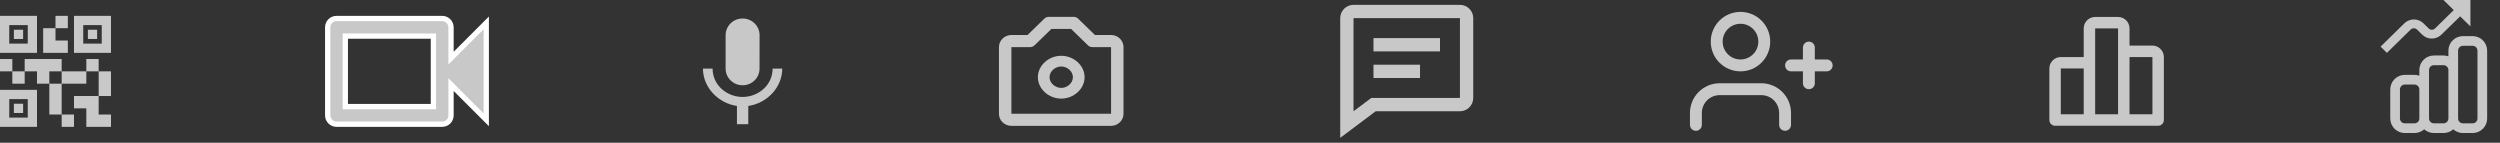 <svg width="473" height="27" viewBox="0 0 473 27" fill="none" xmlns="http://www.w3.org/2000/svg">
  <rect x="0" y="0" width="473" height="27" fill="#333333" stroke="none"/>
  <path
    d="M14 24H11.667V21.667H14V24ZM11.667 15.833H9.333V21.667H11.667V15.833ZM21 13.5H18.667V18.167H21V13.5ZM18.667 11.167H16.333V13.5H18.667V11.167ZM4.667 13.5H2.333V15.833H4.667V13.5ZM2.333 11.167H0V13.5H2.333V11.167ZM10.5 5.333H12.833V3H10.5V5.333ZM1.75 4.75V8.25H5.25V4.75H1.75ZM7 10H0V3H7V10ZM1.75 18.75V22.25H5.25V18.75H1.75ZM7 24H0V17H7V24ZM15.75 4.75V8.25H19.25V4.75H15.75ZM21 10H14V3H21V10ZM18.667 21.667V18.167H14V20.5H16.333V24H21V21.667H18.667ZM16.333 13.5H11.667V15.833H16.333V13.5ZM11.667 11.167H4.667V13.5H7V15.833H9.333V13.5H11.667V11.167ZM12.833 10V7.667H10.5V5.333H8.167V10H12.833ZM4.375 5.625H2.625V7.375H4.375V5.625ZM4.375 19.625H2.625V21.375H4.375V19.625ZM18.375 5.625H16.625V7.375H18.375V5.625Z"
    fill="#C8C8C8" />
  <path
    d="M82 6.833V20.167H65.333V6.833H82ZM83.667 3.5H63.667C62.75 3.5 62 4.25 62 5.167V21.833C62 22.75 62.75 23.5 63.667 23.5H83.667C84.583 23.5 85.333 22.75 85.333 21.833V16L92 22.667V4.333L85.333 11V5.167C85.333 4.25 84.583 3.5 83.667 3.5Z"
    fill="#C8C8C8" />
  <path
    d="M82 6.833V20.167H65.333V6.833H82ZM83.667 3.5H63.667C62.75 3.5 62 4.25 62 5.167V21.833C62 22.75 62.75 23.5 63.667 23.5H83.667C84.583 23.5 85.333 22.75 85.333 21.833V16L92 22.667V4.333L85.333 11V5.167C85.333 4.25 84.583 3.5 83.667 3.5Z"
    stroke="white" />
  <path
    d="M140.5 16.132C142.279 16.132 143.704 14.721 143.704 12.974L143.714 6.658C143.714 4.911 142.279 3.5 140.5 3.5C138.721 3.5 137.286 4.911 137.286 6.658V12.974C137.286 14.721 138.721 16.132 140.5 16.132ZM146.179 12.974C146.179 16.132 143.457 18.342 140.5 18.342C137.543 18.342 134.821 16.132 134.821 12.974H133C133 16.563 135.914 19.532 139.429 20.047V23.5H141.571V20.047C145.086 19.542 148 16.574 148 12.974H146.179Z"
    fill="#C8C8C8" />
  <path
    d="M200.785 10.554C198.389 10.554 196.365 12.41 196.365 14.605C196.365 16.801 198.389 18.657 200.785 18.657C203.18 18.657 205.204 16.801 205.204 14.605C205.204 12.41 203.18 10.554 200.785 10.554ZM200.785 16.631C199.608 16.631 198.575 15.684 198.575 14.605C198.575 13.527 199.608 12.58 200.785 12.58C201.961 12.58 202.995 13.527 202.995 14.605C202.995 15.684 201.961 16.631 200.785 16.631Z"
    fill="#C8C8C8" />
  <path
    d="M210.214 6.625H207.166L203.976 3.524C203.866 3.417 203.737 3.333 203.594 3.275C203.451 3.217 203.297 3.188 203.142 3.188H198.428C198.274 3.188 198.12 3.217 197.977 3.275C197.834 3.333 197.704 3.417 197.595 3.524L194.405 6.625H191.357C190.057 6.625 189 7.653 189 8.917V21.521C189 22.785 190.057 23.812 191.357 23.812H210.214C211.514 23.812 212.571 22.785 212.571 21.521V8.917C212.571 7.653 211.514 6.625 210.214 6.625ZM191.357 21.521V8.917H194.893C195.206 8.917 195.506 8.797 195.726 8.581L198.916 5.48H202.655L205.845 8.581C205.954 8.688 206.084 8.772 206.227 8.83C206.37 8.888 206.523 8.917 206.678 8.917H210.214L210.216 21.521H191.357Z"
    fill="#C8C8C8" />
  <path d="M259.862 7.208H272.445V9.724H259.862V7.208ZM259.862 12.241H268.67V14.758H259.862V12.241Z"
    fill="#C8C8C8" />
  <path
    d="M276.221 0.917H256.087C254.7 0.917 253.571 2.045 253.571 3.433V26.083L260.282 21.05H276.221C277.609 21.05 278.738 19.921 278.738 18.533V3.433C278.738 2.045 277.609 0.917 276.221 0.917ZM276.221 18.533H259.443L256.087 21.05V3.433H276.221V18.533Z"
    fill="#C8C8C8" />
  <path fill-rule="evenodd" clip-rule="evenodd"
    d="M321.385 17.398C322.44 16.343 323.871 15.75 325.363 15.75H333.238C334.729 15.75 336.16 16.343 337.215 17.398C338.27 18.452 338.863 19.883 338.863 21.375V23.625C338.863 24.246 338.359 24.75 337.738 24.75C337.116 24.75 336.613 24.246 336.613 23.625V21.375C336.613 20.48 336.257 19.622 335.624 18.988C334.991 18.356 334.133 18 333.238 18H325.363C324.467 18 323.609 18.356 322.976 18.988C322.343 19.622 321.988 20.48 321.988 21.375V23.625C321.988 24.246 321.484 24.75 320.863 24.75C320.241 24.75 319.738 24.246 319.738 23.625V21.375C319.738 19.883 320.33 18.452 321.385 17.398Z"
    fill="#C8C8C8" />
  <path fill-rule="evenodd" clip-rule="evenodd"
    d="M329.3 4.5C327.436 4.5 325.925 6.011 325.925 7.875C325.925 9.739 327.436 11.25 329.3 11.25C331.164 11.25 332.675 9.739 332.675 7.875C332.675 6.011 331.164 4.5 329.3 4.5ZM323.675 7.875C323.675 4.768 326.193 2.25 329.3 2.25C332.407 2.25 334.925 4.768 334.925 7.875C334.925 10.982 332.407 13.5 329.3 13.5C326.193 13.5 323.675 10.982 323.675 7.875Z"
    fill="#C8C8C8" />
  <path fill-rule="evenodd" clip-rule="evenodd"
    d="M342.238 7.875C342.859 7.875 343.363 8.379 343.363 9V15.75C343.363 16.371 342.859 16.875 342.238 16.875C341.616 16.875 341.113 16.371 341.113 15.75V9C341.113 8.379 341.616 7.875 342.238 7.875Z"
    fill="#C8C8C8" />
  <path fill-rule="evenodd" clip-rule="evenodd"
    d="M337.738 12.375C337.738 11.754 338.241 11.25 338.863 11.25H345.613C346.234 11.25 346.738 11.754 346.738 12.375C346.738 12.996 346.234 13.5 345.613 13.5H338.863C338.241 13.5 337.738 12.996 337.738 12.375Z"
    fill="#C8C8C8" />
  <path
    d="M407.238 8.625H402.904V5.375C402.904 4.18 401.932 3.208 400.738 3.208H396.404C395.209 3.208 394.238 4.18 394.238 5.375V10.792H389.904C388.709 10.792 387.738 11.764 387.738 12.959V22.709C387.738 22.996 387.852 23.271 388.055 23.474C388.258 23.678 388.534 23.792 388.821 23.792H408.321C408.608 23.792 408.884 23.678 409.087 23.474C409.29 23.271 409.404 22.996 409.404 22.709V10.792C409.404 9.597 408.432 8.625 407.238 8.625ZM389.904 12.959H394.238V21.625H389.904V12.959ZM396.404 11.875V5.375H400.738V21.625H396.404V11.875ZM407.238 21.625H402.904V10.792H407.238V21.625Z"
    fill="#C8C8C8" />
  <path
    d="M465.458 3.092L467.404 5V0H462.304L464.251 1.908L460.706 5.383C460.628 5.461 460.534 5.522 460.431 5.564C460.328 5.606 460.218 5.627 460.107 5.627C459.996 5.627 459.885 5.606 459.783 5.564C459.68 5.522 459.586 5.461 459.508 5.383L458.513 4.408C458.035 3.94 457.387 3.677 456.711 3.677C456.035 3.677 455.387 3.94 454.909 4.408L450.404 8.825L451.603 10L456.099 5.592C456.178 5.514 456.271 5.453 456.374 5.411C456.477 5.369 456.587 5.348 456.698 5.348C456.81 5.348 456.92 5.369 457.023 5.411C457.126 5.453 457.219 5.514 457.298 5.592L458.292 6.567C458.77 7.035 459.418 7.298 460.094 7.298C460.77 7.298 461.418 7.035 461.896 6.567L465.458 3.092Z"
    fill="#C8C8C8" />
  <path fill-rule="evenodd" clip-rule="evenodd"
    d="M465.988 8.667C465.744 8.667 465.511 8.763 465.339 8.935C465.167 9.107 465.071 9.34 465.071 9.584V22.417C465.071 22.66 465.167 22.893 465.339 23.065C465.511 23.237 465.744 23.334 465.988 23.334H467.821C468.064 23.334 468.297 23.237 468.469 23.065C468.641 22.893 468.738 22.66 468.738 22.417V9.584C468.738 9.34 468.641 9.107 468.469 8.935C468.297 8.763 468.064 8.667 467.821 8.667H465.988ZM464.154 24.467C464.657 24.916 465.309 25.167 465.988 25.167H467.821C468.55 25.167 469.25 24.877 469.765 24.361C470.281 23.846 470.571 23.146 470.571 22.417V9.584C470.571 8.854 470.281 8.155 469.765 7.639C469.25 7.123 468.55 6.833 467.821 6.833H465.988C465.258 6.833 464.559 7.123 464.043 7.639C463.527 8.155 463.238 8.854 463.238 9.584V10.657C462.946 10.554 462.636 10.5 462.321 10.5H460.488C459.758 10.5 459.059 10.79 458.543 11.306C458.027 11.821 457.738 12.521 457.738 13.25V14.324C457.446 14.221 457.136 14.167 456.821 14.167H454.988C454.258 14.167 453.559 14.457 453.043 14.972C452.527 15.488 452.238 16.188 452.238 16.917V22.417C452.238 23.146 452.527 23.846 453.043 24.361C453.559 24.877 454.258 25.167 454.988 25.167H456.821C457.499 25.167 458.151 24.916 458.654 24.467C459.157 24.916 459.809 25.167 460.488 25.167H462.321C462.999 25.167 463.651 24.916 464.154 24.467ZM463.238 22.417V13.25C463.238 13.007 463.141 12.774 462.969 12.602C462.797 12.43 462.564 12.334 462.321 12.334H460.488C460.244 12.334 460.011 12.43 459.839 12.602C459.667 12.774 459.571 13.007 459.571 13.25V22.417C459.571 22.66 459.667 22.893 459.839 23.065C460.011 23.237 460.244 23.334 460.488 23.334H462.321C462.564 23.334 462.797 23.237 462.969 23.065C463.141 22.893 463.238 22.66 463.238 22.417ZM457.738 22.417V16.917C457.738 16.674 457.641 16.441 457.469 16.269C457.297 16.097 457.064 16 456.821 16H454.988C454.744 16 454.511 16.097 454.339 16.269C454.167 16.441 454.071 16.674 454.071 16.917V22.417C454.071 22.66 454.167 22.893 454.339 23.065C454.511 23.237 454.744 23.334 454.988 23.334H456.821C457.064 23.334 457.297 23.237 457.469 23.065C457.641 22.893 457.738 22.66 457.738 22.417Z"
    fill="#C8C8C8" />
</svg>
